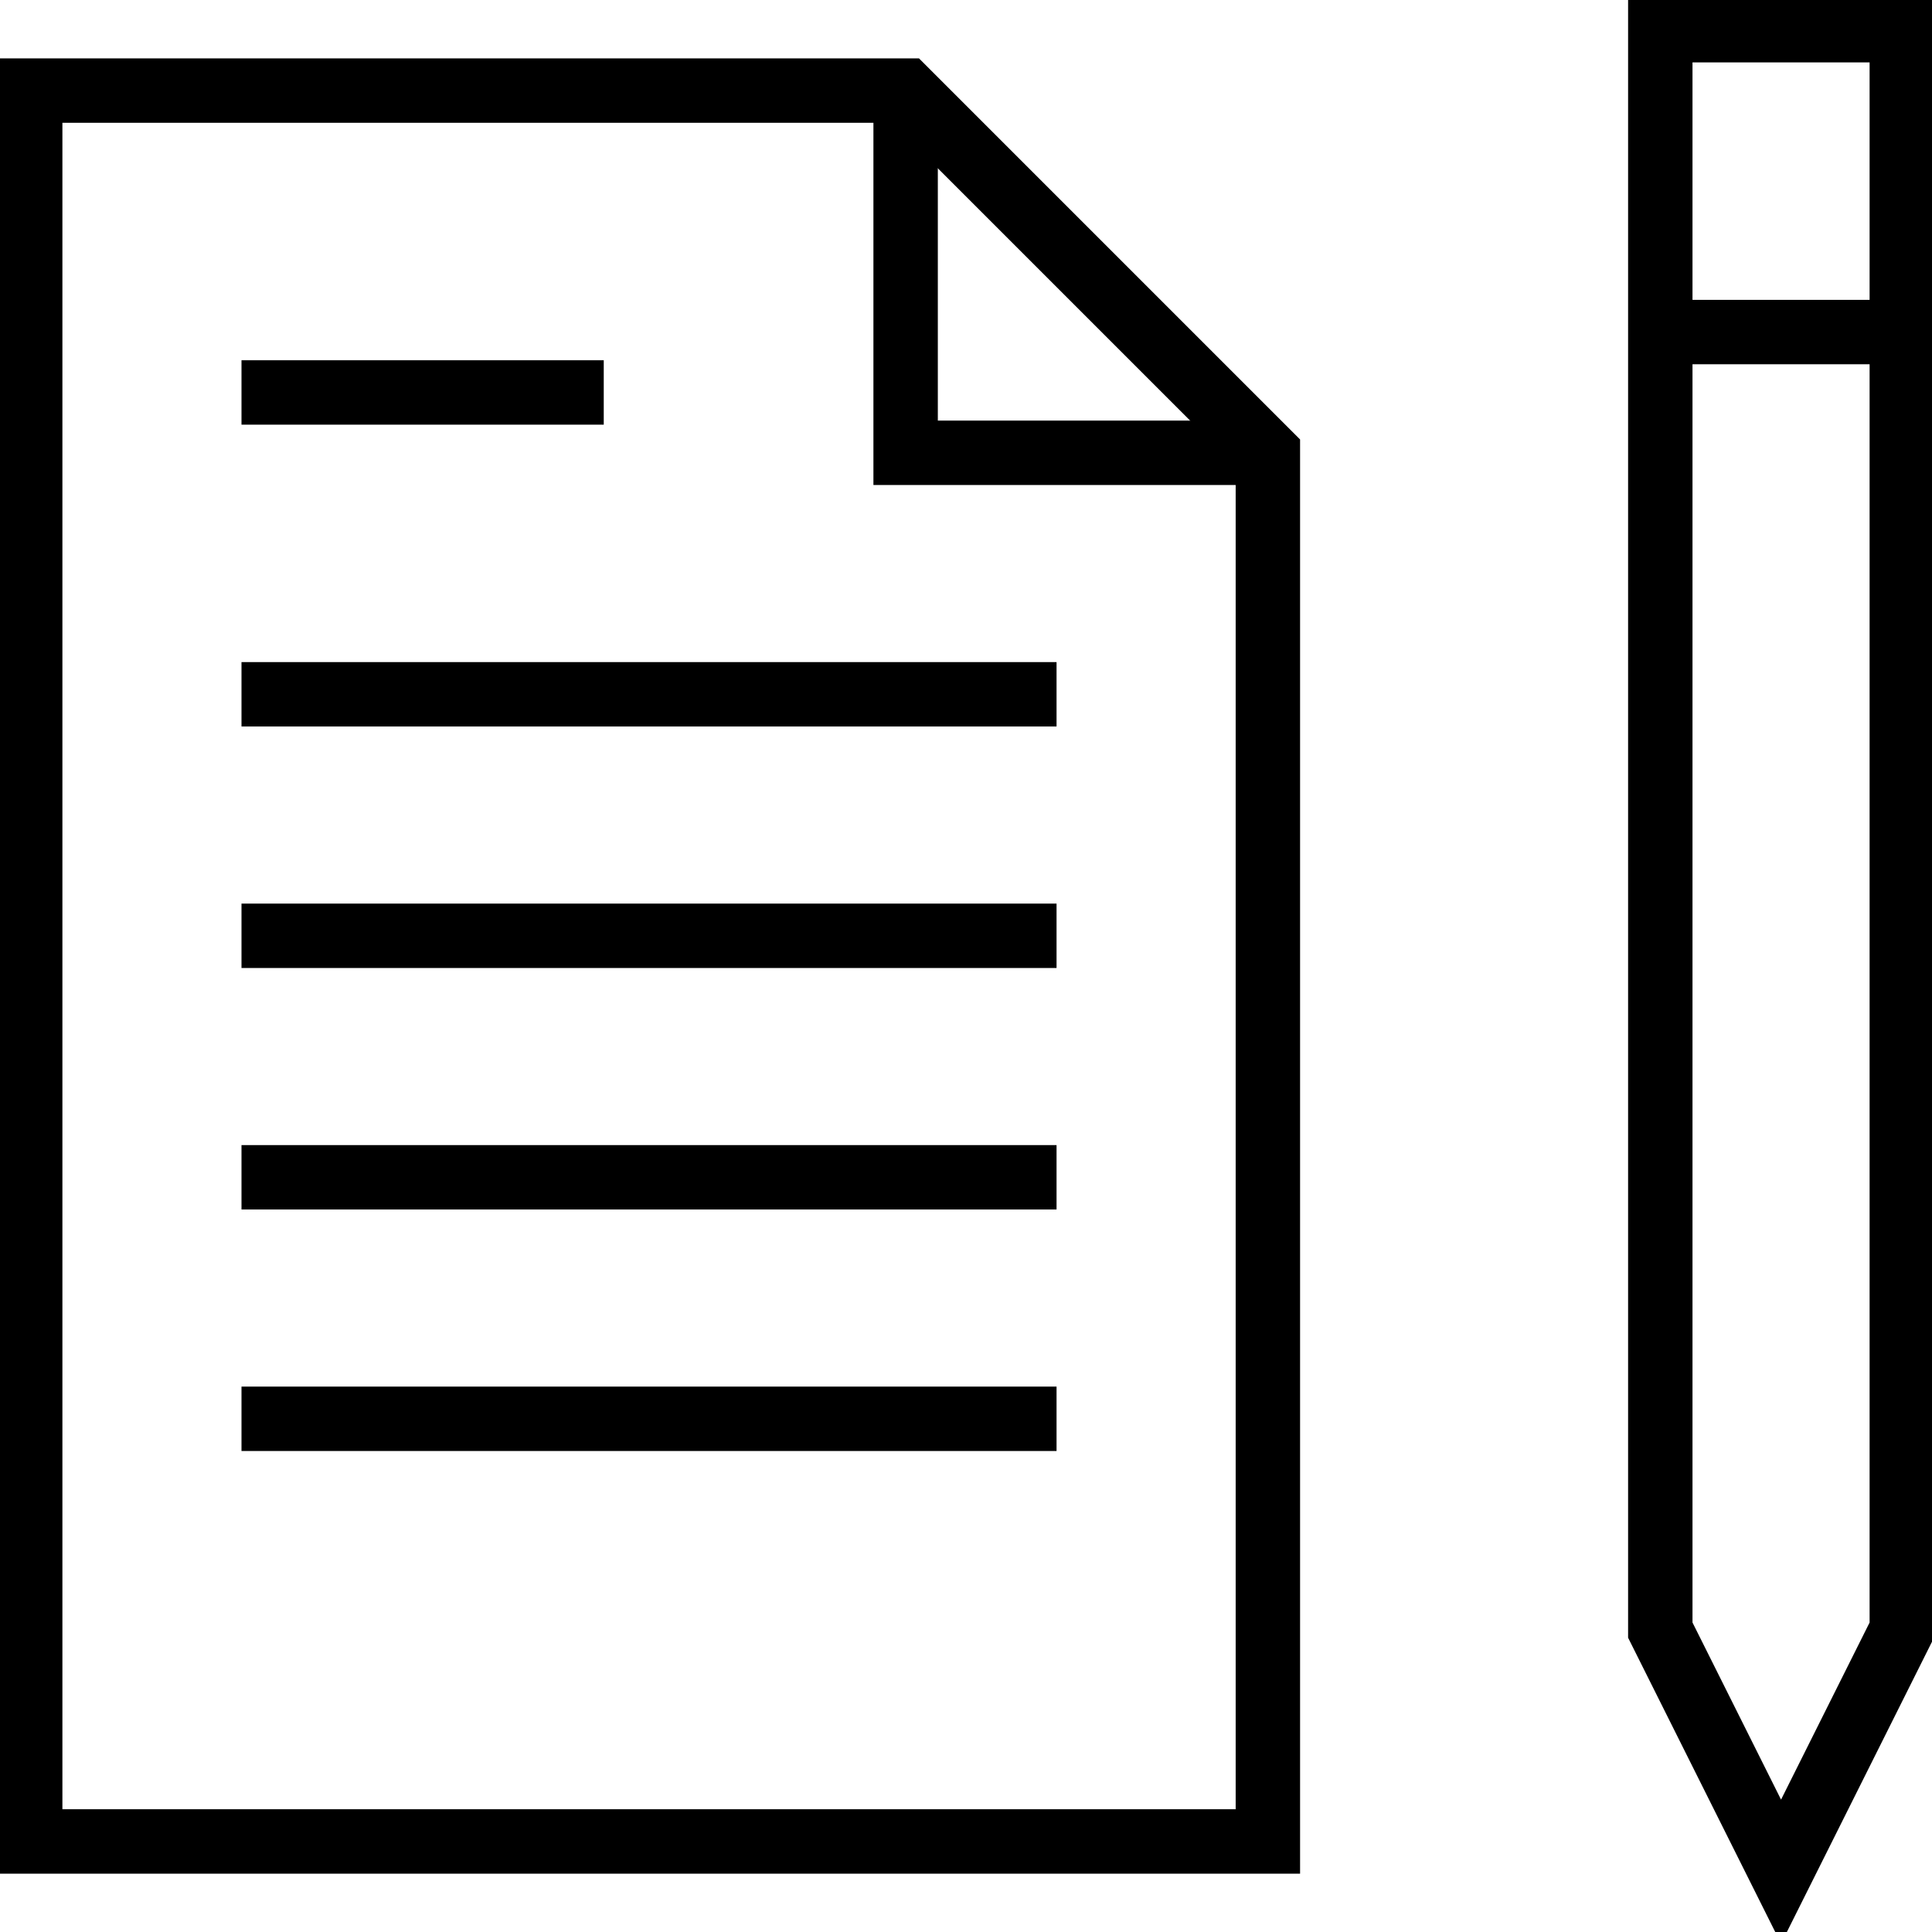 <?xml version="1.0" encoding="UTF-8"?> <svg xmlns="http://www.w3.org/2000/svg" width="60" height="60" viewBox="0 0 60 60" fill="none"> <g clip-path="url(#clip0)"> <path d="M39.375 14.062V57.188H0.938V2.812H28.125L39.375 14.062Z" stroke="black" stroke-width="2" stroke-miterlimit="10"></path> <path d="M51.562 0.938V50.625L55.312 58.125L59.062 50.625V0.938H51.562Z" stroke="black" stroke-width="2" stroke-miterlimit="10"></path> <path d="M7.5 12.188H18.75" stroke="black" stroke-width="2" stroke-miterlimit="10"></path> <path d="M7.5 21.562H32.812" stroke="black" stroke-width="2" stroke-miterlimit="10"></path> <path d="M7.5 29.062H32.812" stroke="black" stroke-width="2" stroke-miterlimit="10"></path> <path d="M7.5 36.562H32.812" stroke="black" stroke-width="2" stroke-miterlimit="10"></path> <path d="M7.5 44.062H32.812" stroke="black" stroke-width="2" stroke-miterlimit="10"></path> <path d="M39.375 14.062H28.125V2.812" stroke="black" stroke-width="2" stroke-miterlimit="10"></path> <path d="M51.562 10.312H59.062" stroke="black" stroke-width="2" stroke-miterlimit="10"></path> </g> <defs> <clipPath id="clip0"> <rect width="60" height="60" fill="white"></rect> </clipPath> </defs> </svg> 